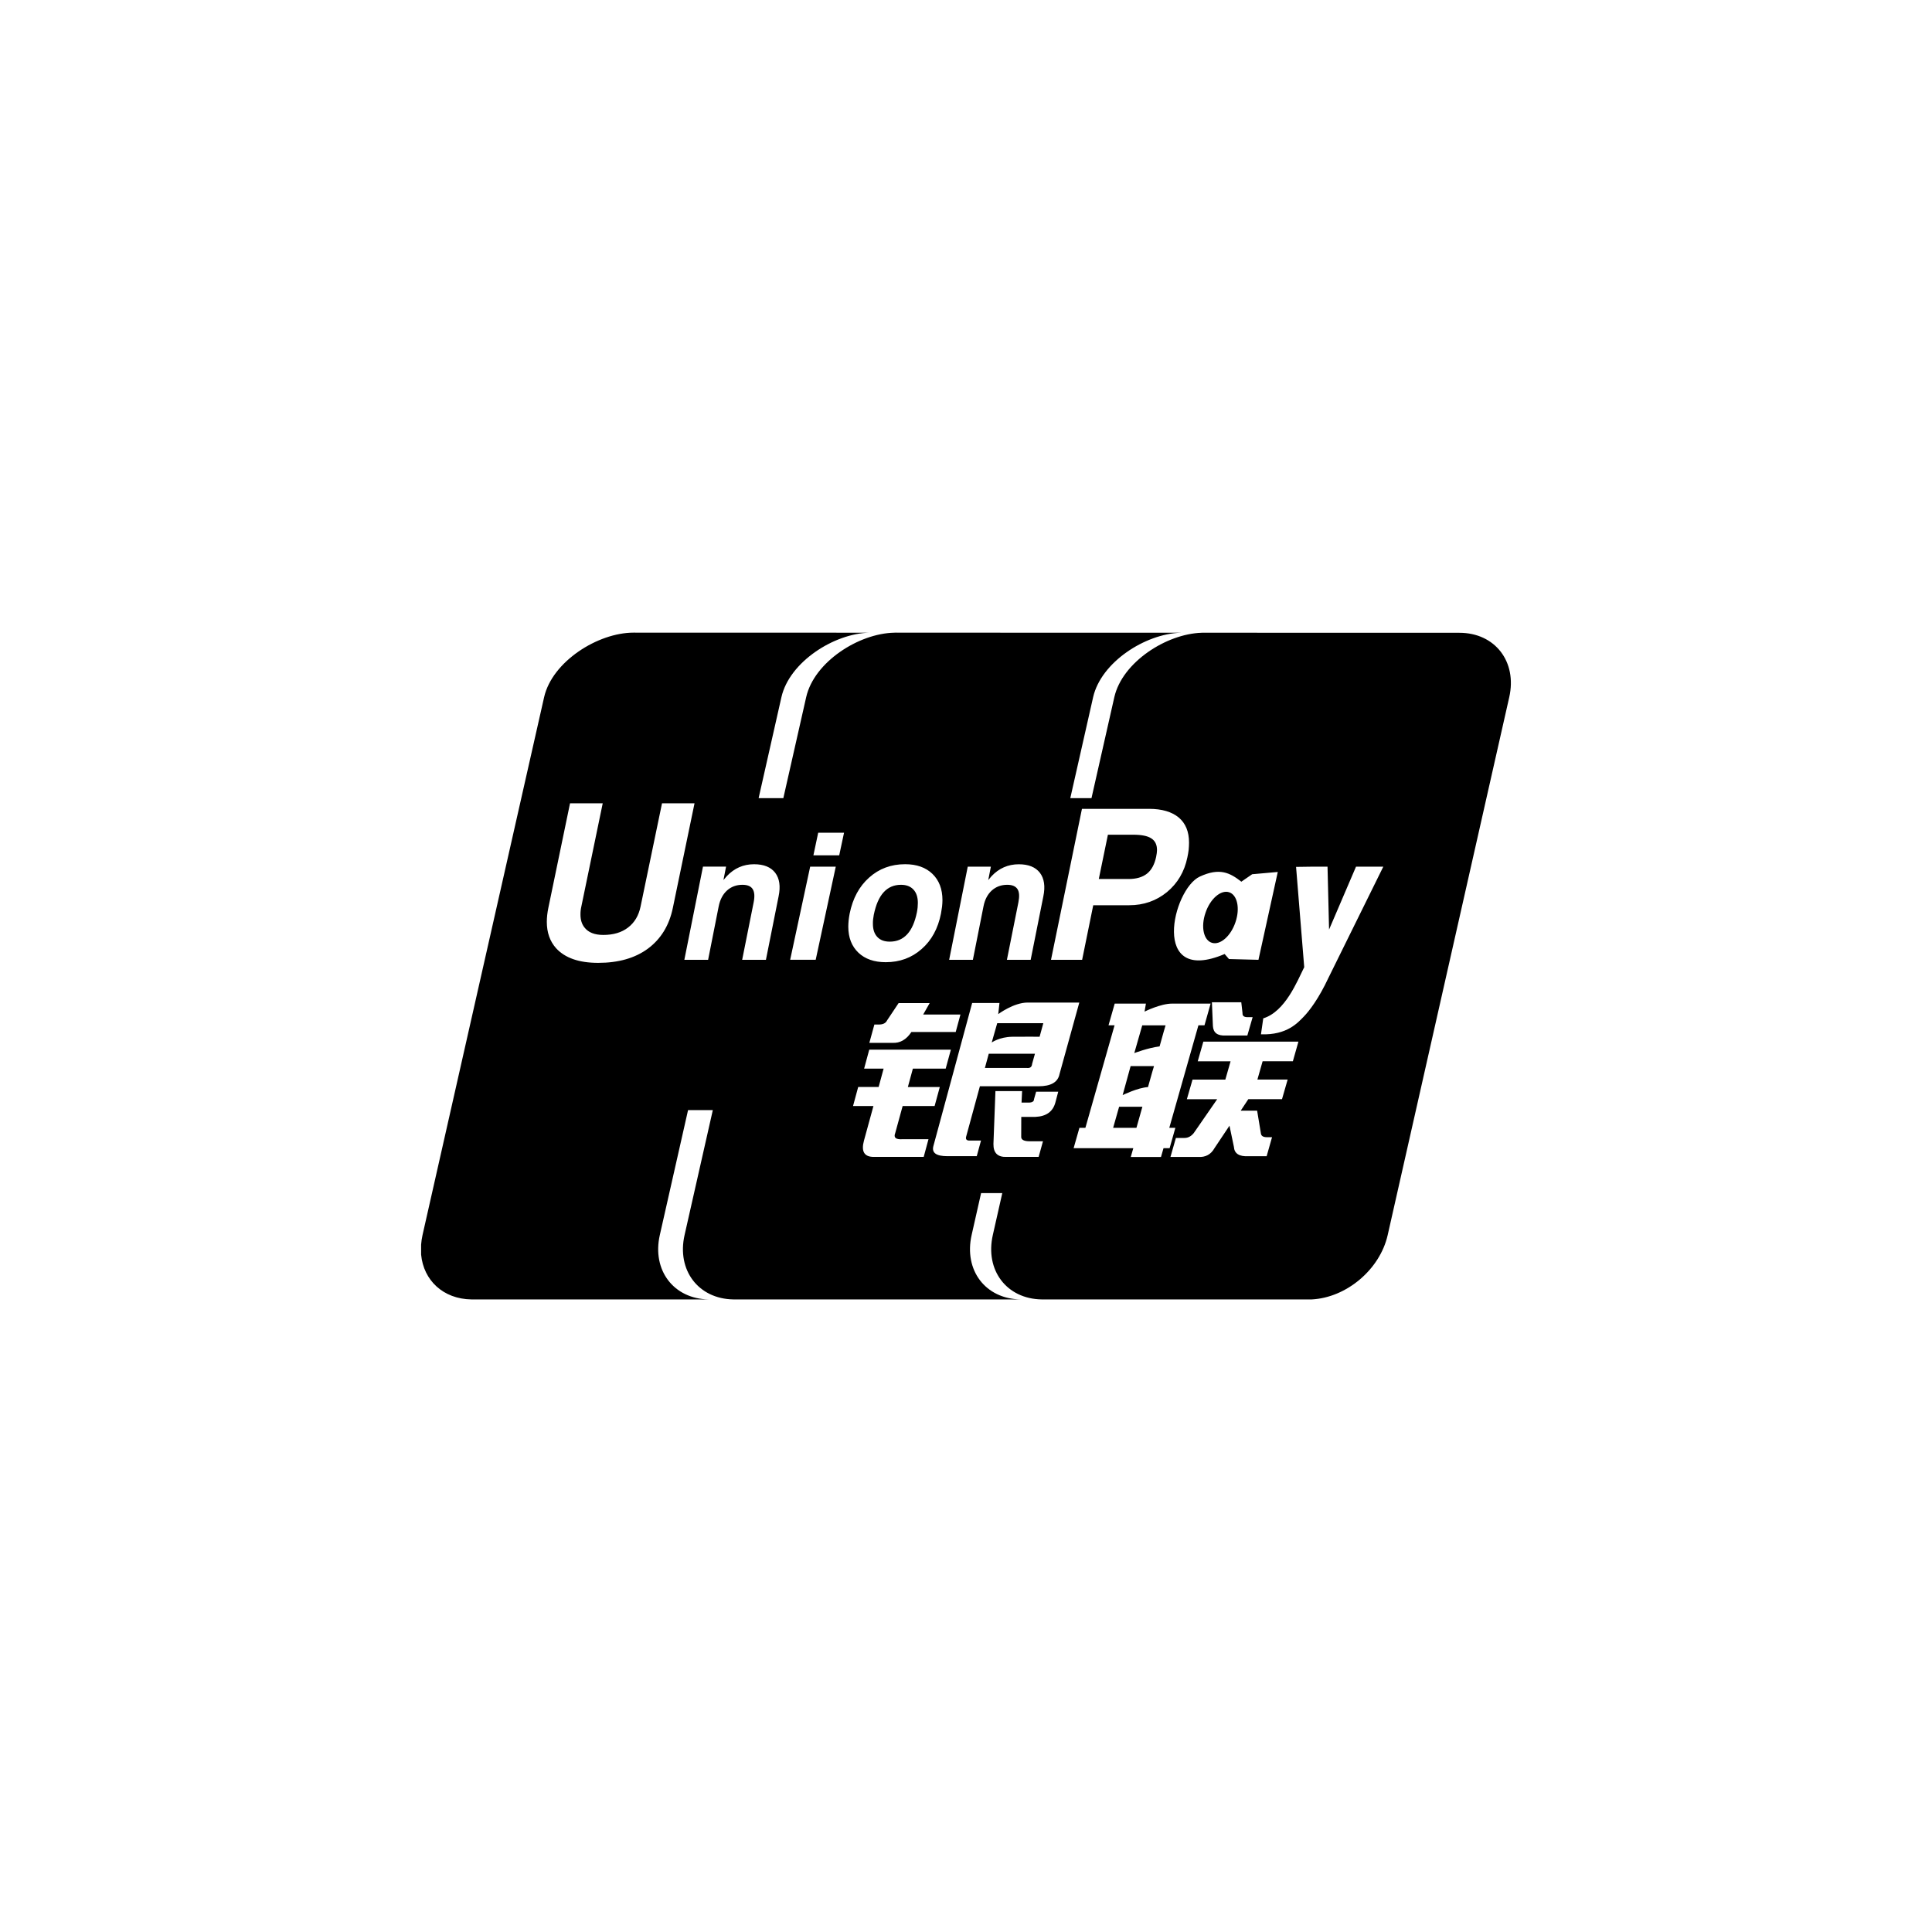 <?xml version="1.0" encoding="utf-8"?>
<!-- Generator: Adobe Illustrator 16.0.4, SVG Export Plug-In . SVG Version: 6.00 Build 0)  -->
<!DOCTYPE svg PUBLIC "-//W3C//DTD SVG 1.1//EN" "http://www.w3.org/Graphics/SVG/1.1/DTD/svg11.dtd">
<svg version="1.1" id="Capa_1" xmlns="http://www.w3.org/2000/svg" xmlns:xlink="http://www.w3.org/1999/xlink" x="0px" y="0px"
	 width="64px" height="64px" viewBox="0 0 64 64" enable-background="new 0 0 64 64" xml:space="preserve">
<g id="Layer_1_copy">
	<path d="M37.387,29.118h-0.988l0.302-1.467h0.838c0.274,0,0.474,0.039,0.599,0.121c0.127,0.081,0.189,0.209,0.189,0.386
		c0,0.035-0.006,0.07-0.008,0.106c-0.008,0.038-0.012,0.08-0.021,0.125c-0.054,0.248-0.152,0.431-0.3,0.55
		C37.848,29.058,37.645,29.118,37.387,29.118z M29.476,31.193c0.236,0,0.427-0.082,0.577-0.245c0.15-0.162,0.256-0.408,0.322-0.734
		c0.01-0.051,0.018-0.104,0.023-0.158c0.004-0.052,0.007-0.101,0.007-0.146c0-0.189-0.048-0.337-0.146-0.442
		c-0.097-0.105-0.234-0.158-0.412-0.158c-0.235,0-0.426,0.083-0.576,0.248c-0.151,0.166-0.258,0.415-0.326,0.748
		c-0.009,0.051-0.017,0.103-0.023,0.152c-0.005,0.051-0.007,0.099-0.006,0.143c0,0.189,0.049,0.335,0.147,0.438
		C29.159,31.142,29.296,31.193,29.476,31.193z M40.145,31.231c0.274,0.087,0.625-0.218,0.781-0.681
		c0.159-0.463,0.061-0.909-0.213-0.994c-0.271-0.086-0.624,0.217-0.779,0.681C39.773,30.701,39.871,31.147,40.145,31.231z
		 M32.626,35.377h1.38c0.113,0.016,0.176-0.029,0.184-0.135l0.094-0.336h-1.53L32.626,35.377z M36.874,37.361h0.772l0.197-0.698
		h-0.771L36.874,37.361z M37.189,36.277c0,0,0.5-0.246,0.84-0.266c0.1-0.371,0.199-0.695,0.199-0.695h-0.775L37.189,36.277z
		 M37.575,34.885c0,0,0.45-0.173,0.838-0.222c0.086-0.321,0.198-0.697,0.198-0.697h-0.773L37.575,34.885z M32.852,34.534
		c0,0,0.254-0.183,0.678-0.19c0.425-0.006,0.908,0,0.908,0l0.123-0.449h-1.527L32.852,34.534z M49.995,23.099l-4.027,17.818
		c-0.261,1.144-1.372,2.071-2.516,2.128h-8.945c-1.161-0.018-1.883-0.967-1.618-2.136l0.313-1.386H32.5l-0.313,1.386
		c-0.265,1.168,0.456,2.118,1.618,2.136h-9.51c-1.16-0.018-1.883-0.967-1.617-2.136l0.935-4.136h-0.82l-0.935,4.136
		c-0.266,1.168,0.457,2.118,1.618,2.136h-7.862c-0.934-0.014-1.584-0.634-1.664-1.484v-0.33c0.008-0.104,0.022-0.211,0.047-0.32
		l4.028-17.818c0.27-1.181,1.782-2.136,2.962-2.136l7.814,0.002c-1.173,0.024-2.65,0.969-2.915,2.134l-0.756,3.347h0.819
		l0.757-3.347c0.265-1.166,1.741-2.11,2.914-2.134c0.016-0.001,0.031-0.002,0.046-0.002l6.053,0.003h3.405
		c-0.007,0-0.013,0.001-0.019,0.001c-1.17,0.036-2.627,0.974-2.893,2.131l-0.757,3.347h0.702l0.757-3.347
		c0.265-1.157,1.722-2.095,2.892-2.131c0.006,0,0.012-0.001,0.02-0.001c0,0,0.001,0,0.002,0l8.515,0.002
		C49.523,20.961,50.264,21.919,49.995,23.099z M22.29,30.069l0.717-3.458H21.93l-0.71,3.418c-0.062,0.302-0.201,0.533-0.414,0.696
		c-0.213,0.165-0.487,0.246-0.82,0.246c-0.291,0-0.499-0.083-0.627-0.25c-0.088-0.112-0.131-0.255-0.13-0.43
		c-0.001-0.079,0.007-0.167,0.029-0.263l0.708-3.418h-1.083l-0.717,3.458c-0.035,0.168-0.052,0.325-0.052,0.471
		c0,0.352,0.103,0.644,0.308,0.873c0.296,0.323,0.76,0.484,1.394,0.484c0.673,0,1.223-0.158,1.648-0.472
		C21.893,31.105,22.17,30.655,22.29,30.069z M25.679,28.911c-0.146-0.188-0.378-0.282-0.7-0.282c-0.355,0-0.656,0.132-0.905,0.397
		l-0.109,0.127l0.087-0.445h-0.765l-0.617,3.087h0.787l0.351-1.773c0.045-0.223,0.137-0.398,0.276-0.524
		c0.139-0.125,0.309-0.188,0.511-0.188c0.165,0,0.279,0.047,0.338,0.142c0.061,0.094,0.072,0.241,0.033,0.438l-0.381,1.906h0.787
		l0.42-2.103C25.861,29.359,25.822,29.1,25.679,28.911z M40.568,31.603l0.143,0.167l0.977,0.025l0.64-2.91L41.48,28.96l-0.359,0.247
		c-0.375-0.293-0.717-0.475-1.378-0.168C38.843,29.456,38.09,32.658,40.568,31.603z M41.324,33.695c-0.115,0-0.17-0.043-0.164-0.135
		l-0.041-0.358h-0.973l0.033,0.786c0.014,0.226,0.153,0.328,0.426,0.314h0.715l0.175-0.607H41.324L41.324,33.695z M34.816,31.795
		h1.031l0.368-1.808h1.192c0.479,0,0.896-0.146,1.25-0.435c0.351-0.291,0.578-0.673,0.676-1.149c0.02-0.087,0.032-0.171,0.043-0.253
		c0.007-0.083,0.012-0.161,0.012-0.229V27.91c0-0.36-0.113-0.636-0.34-0.828c-0.229-0.19-0.558-0.288-0.984-0.288h-2.223
		L34.816,31.795z M31.442,31.795h0.786l0.352-1.773c0.044-0.223,0.136-0.398,0.275-0.524c0.14-0.125,0.31-0.188,0.512-0.188
		c0.164,0,0.275,0.047,0.338,0.142c0.061,0.094,0.07,0.241,0.031,0.438l-0.381,1.906h0.787l0.42-2.103
		c0.069-0.333,0.028-0.593-0.114-0.781c-0.146-0.188-0.378-0.282-0.699-0.282c-0.354,0-0.657,0.132-0.905,0.397l-0.107,0.127
		l0.087-0.445h-0.766L31.442,31.795z M30.582,33.607l0.215-0.379h-1.029l-0.384,0.576c-0.043,0.09-0.134,0.135-0.271,0.135h-0.148
		l-0.167,0.607h0.765c0.251,0.014,0.459-0.105,0.628-0.359h1.468l0.157-0.58H30.582z M27.686,28.709h-0.848l-0.663,3.085h0.846
		L27.686,28.709z M27.96,27.584h-0.856l-0.159,0.75H27.8L27.96,27.584z M28.101,30.699c0.001,0.363,0.113,0.648,0.336,0.861
		c0.221,0.209,0.522,0.314,0.904,0.314c0.462,0,0.858-0.144,1.188-0.435c0.331-0.288,0.544-0.682,0.642-1.175
		c0.014-0.075,0.025-0.151,0.036-0.231c0.008-0.078,0.013-0.151,0.013-0.214c0-0.367-0.111-0.657-0.332-0.871
		c-0.221-0.213-0.523-0.32-0.905-0.32c-0.465,0-0.863,0.148-1.192,0.443c-0.33,0.293-0.543,0.691-0.645,1.193
		c-0.014,0.071-0.025,0.146-0.034,0.225C28.105,30.566,28.101,30.636,28.101,30.699z M30.757,37.738h-0.862
		c-0.22,0.015-0.3-0.053-0.24-0.202l0.246-0.897h1.059l0.172-0.63h-1.058L30.24,35.4h1.087l0.172-0.629h-2.704l-0.17,0.629h0.646
		l-0.165,0.607h-0.677l-0.171,0.631h0.676l-0.314,1.146c-0.098,0.36,0.009,0.54,0.324,0.54h1.655L30.757,37.738z M35.055,36.165
		h-0.732l-0.07,0.247c0,0.074-0.059,0.113-0.178,0.113H33.84l0.018-0.381h-0.883l-0.066,1.752c-0.004,0.299,0.143,0.44,0.438,0.428
		h1.059l0.144-0.518h-0.44c-0.195,0-0.289-0.053-0.281-0.156l0.002-0.652h0.47c0.356-0.016,0.576-0.172,0.659-0.473L35.055,36.165z
		 M35.098,35.58l0.655-2.369h-1.712c-0.462,0-0.973,0.383-0.973,0.383l0.041-0.369h-0.905l-1.284,4.738
		c-0.061,0.227,0.093,0.337,0.466,0.337h0.97l0.141-0.517h-0.382c-0.099,0-0.135-0.047-0.109-0.135l0.454-1.664h1.94
		C34.811,35.984,35.044,35.852,35.098,35.58z M38.745,38.035l0.19-0.674h-0.201l0.965-3.396H39.9l0.203-0.719c0,0-0.898,0-1.279,0
		s-0.909,0.265-0.909,0.265l0.045-0.265h-1.034l-0.205,0.719h0.2l-0.966,3.396h-0.198l-0.192,0.674h1.977l-0.084,0.292h1.001
		l0.084-0.292H38.745z M43.012,34.506h-3.15l-0.186,0.652h1.088l-0.173,0.605h-1.087l-0.188,0.651h1.004l-0.778,1.124
		c-0.087,0.105-0.187,0.158-0.304,0.158h-0.285l-0.18,0.629h0.918c0.242,0.016,0.424-0.082,0.541-0.292l0.496-0.743l0.146,0.697
		c0.014,0.226,0.174,0.33,0.484,0.314h0.601l0.179-0.63h-0.17c-0.115,0-0.182-0.036-0.197-0.112l-0.127-0.766H41.1l0.252-0.381
		h1.116l0.187-0.65h-1.002l0.173-0.607h1.002L43.012,34.506z M45.824,28.709H44.92l-0.893,2.084l-0.051-2.084H43.5l-0.566,0.008
		l0.27,3.322c-0.227,0.452-0.624,1.47-1.357,1.695l-0.076,0.529c0.873,0.033,1.234-0.4,1.418-0.586
		c0.182-0.188,0.494-0.592,0.818-1.286L45.824,28.709z"/>
</g>
</svg>
